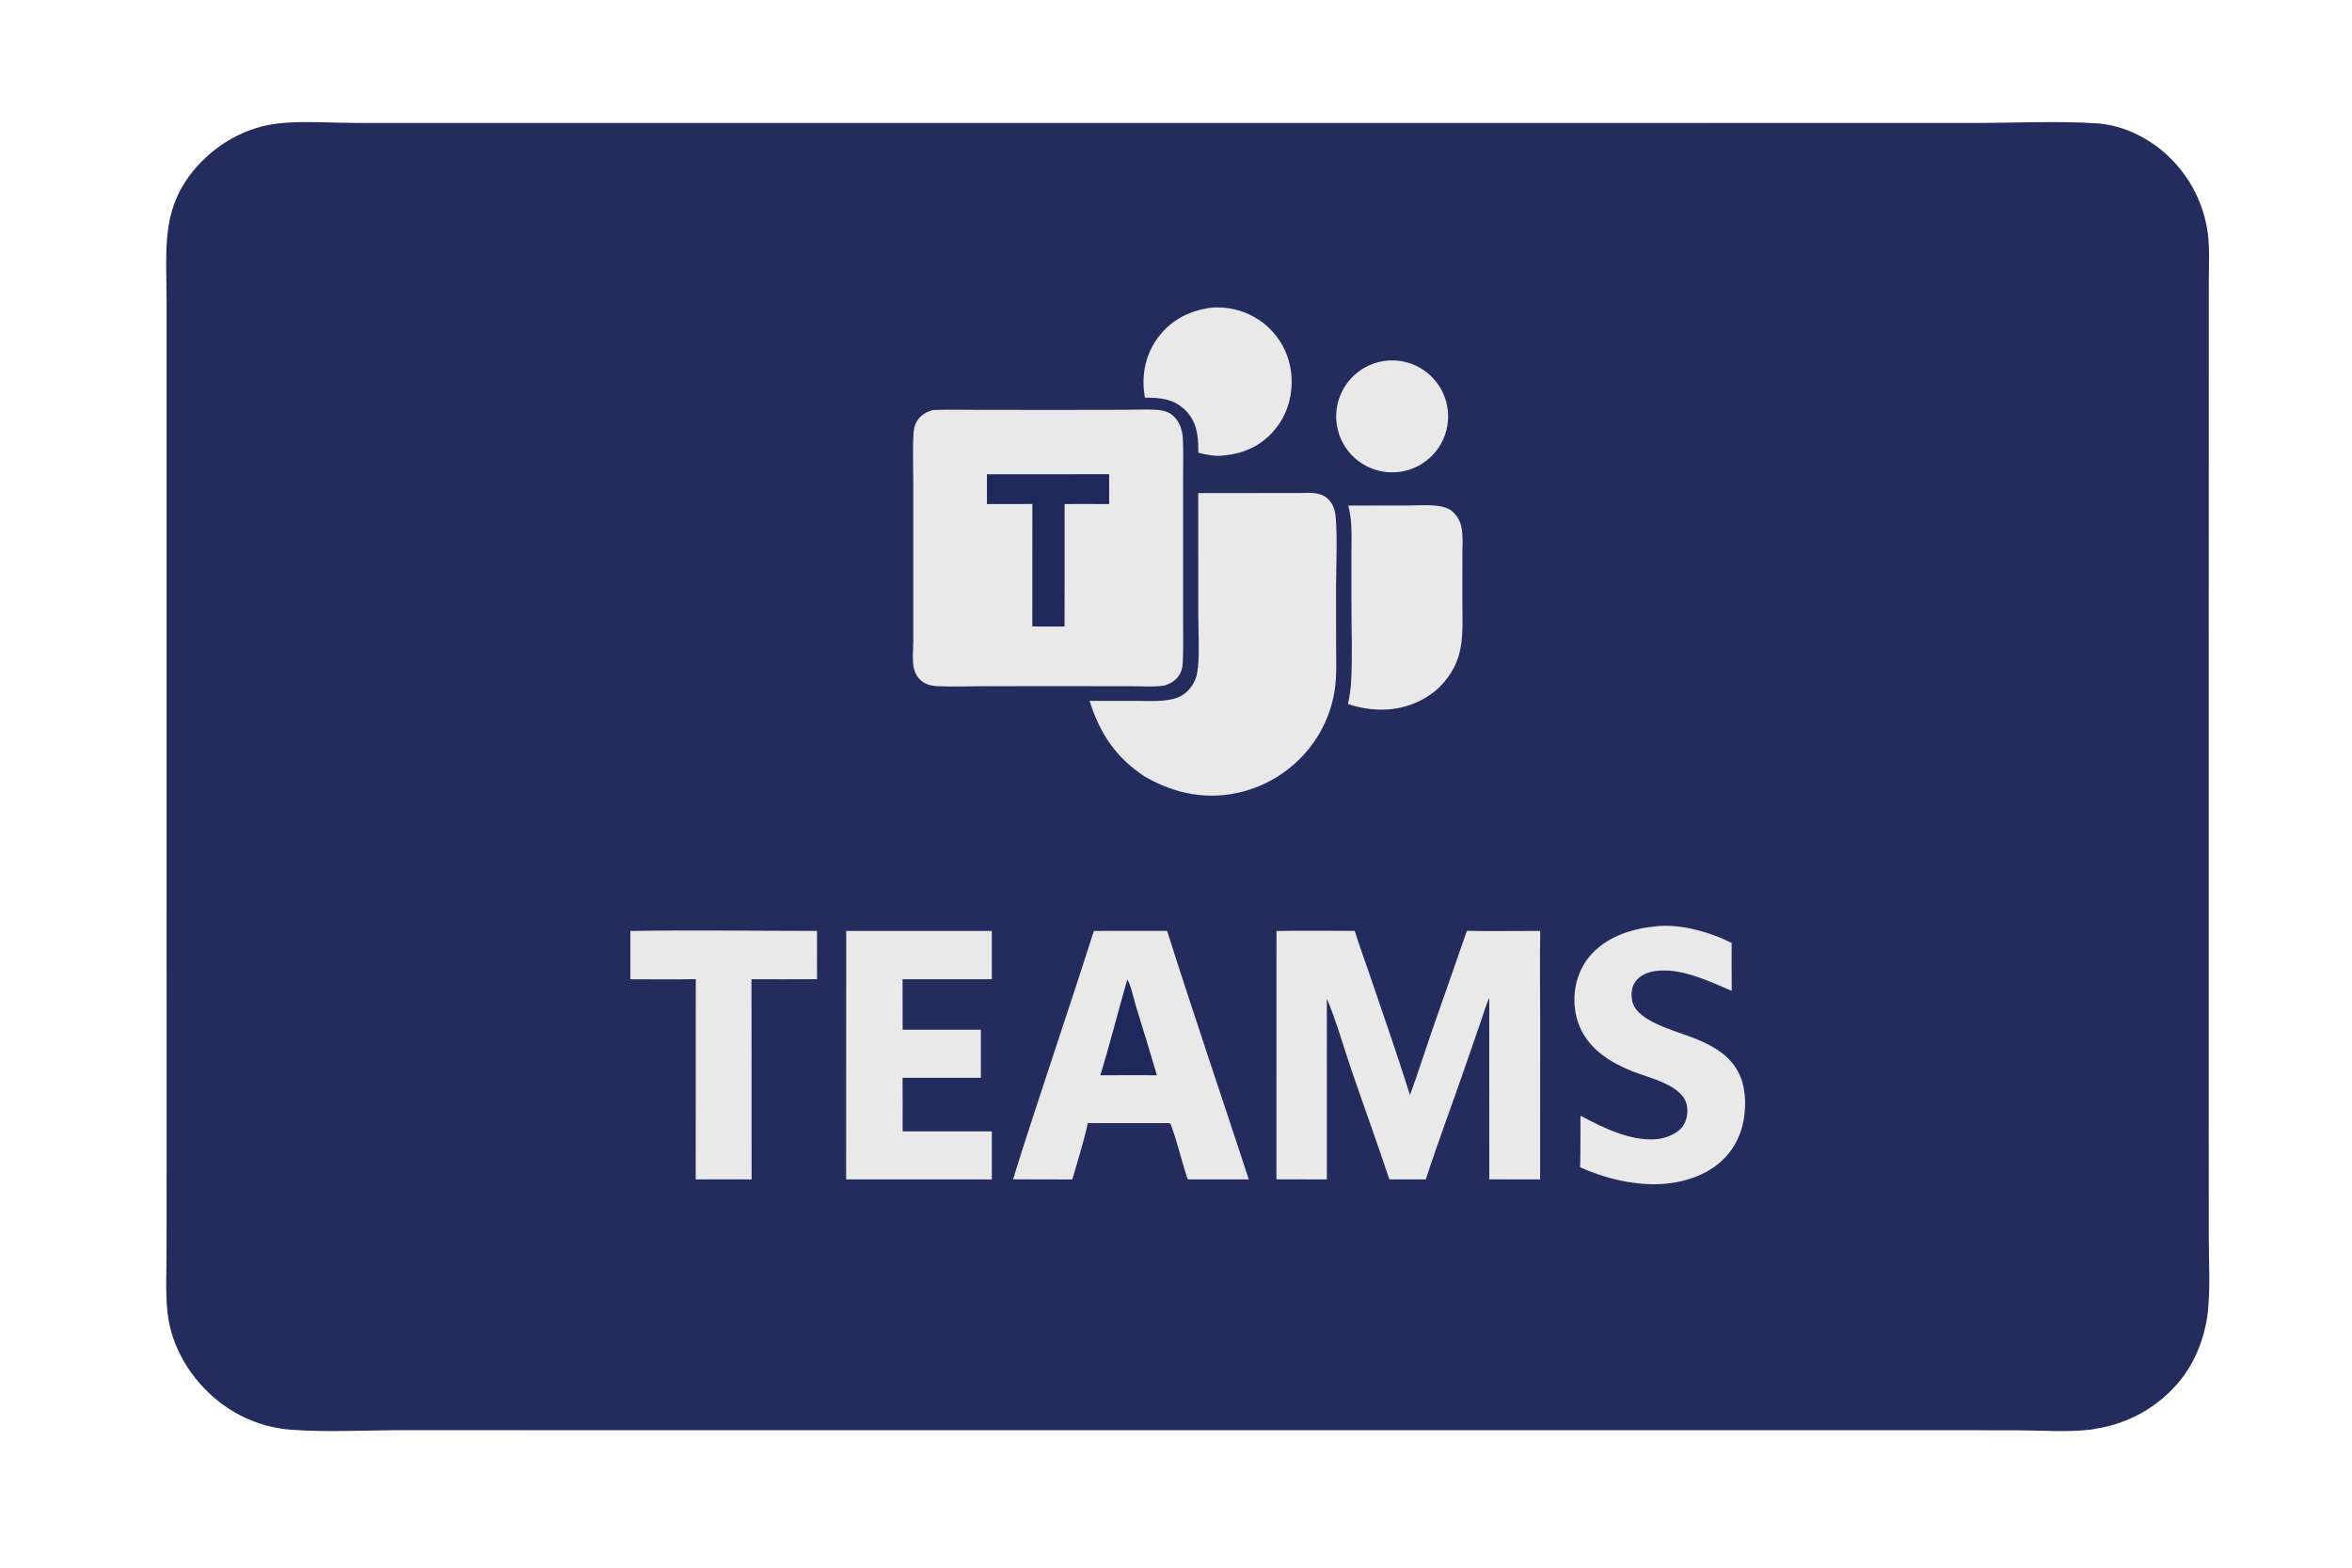 <?xml version="1.0" encoding="UTF-8" standalone="no"?>
<!DOCTYPE svg PUBLIC "-//W3C//DTD SVG 1.1//EN" "http://www.w3.org/Graphics/SVG/1.1/DTD/svg11.dtd">
<svg width="100%" height="100%" viewBox="0 0 1536 1024" version="1.1" xmlns="http://www.w3.org/2000/svg" xmlns:xlink="http://www.w3.org/1999/xlink" xml:space="preserve" xmlns:serif="http://www.serif.com/" style="fill-rule:evenodd;clip-rule:evenodd;stroke-linejoin:round;stroke-miterlimit:2;">
    <g transform="matrix(1,0,0,1,7.726,-5.279)">
        <path d="M175.128,85.803C189.669,84.17 209.362,85.564 224.448,85.587L325.131,85.594L660.149,85.59L1131.48,85.58L1283.47,85.576C1309.07,85.568 1335.57,84.198 1361.07,85.807C1375.01,86.685 1388.33,91.992 1399.65,100.117C1400.22,100.526 1400.78,100.943 1401.34,101.366C1401.89,101.789 1402.44,102.219 1402.99,102.656C1403.54,103.093 1404.08,103.536 1404.61,103.986C1405.14,104.436 1405.67,104.893 1406.2,105.356C1406.73,105.819 1407.24,106.289 1407.75,106.765C1408.26,107.241 1408.77,107.723 1409.27,108.212C1409.77,108.701 1410.27,109.195 1410.76,109.696C1411.25,110.197 1411.73,110.703 1412.2,111.216C1412.68,111.729 1413.15,112.247 1413.61,112.772C1414.07,113.296 1414.53,113.826 1414.98,114.362C1415.43,114.897 1415.87,115.438 1416.31,115.985C1416.74,116.532 1417.17,117.083 1417.6,117.64C1418.02,118.197 1418.43,118.76 1418.84,119.327C1419.25,119.894 1419.66,120.467 1420.05,121.044C1420.44,121.621 1420.83,122.203 1421.21,122.79C1421.59,123.377 1421.96,123.969 1422.33,124.565C1422.7,125.161 1423.05,125.762 1423.4,126.367C1423.75,126.972 1424.1,127.581 1424.43,128.194C1424.77,128.807 1425.1,129.425 1425.42,130.047C1425.74,130.668 1426.05,131.294 1426.36,131.923C1426.67,132.552 1426.96,133.185 1427.25,133.822C1427.54,134.459 1427.82,135.099 1428.09,135.742C1428.37,136.386 1428.64,137.033 1428.89,137.683C1429.15,138.333 1429.4,138.986 1429.64,139.643C1429.88,140.299 1430.11,140.958 1430.34,141.62C1430.57,142.283 1430.78,142.948 1430.99,143.615C1431.2,144.282 1431.4,144.952 1431.59,145.625C1431.78,146.297 1431.97,146.972 1432.15,147.649C1432.32,148.326 1432.49,149.005 1432.65,149.686C1432.81,150.367 1432.96,151.05 1433.1,151.735C1433.24,152.42 1433.37,153.106 1433.5,153.794C1433.63,154.482 1433.74,155.172 1433.85,155.863C1435.53,166.965 1434.73,178.939 1434.74,190.163L1434.74,248.796L1434.71,450.477L1434.71,727.467L1434.74,813.55C1434.75,828.983 1435.71,845.117 1434.31,860.466C1432.89,876.135 1427.12,892.336 1417.64,904.936C1417.21,905.498 1416.78,906.055 1416.33,906.607C1415.89,907.159 1415.44,907.705 1414.98,908.246C1414.53,908.787 1414.07,909.322 1413.6,909.852C1413.13,910.381 1412.65,910.905 1412.17,911.424C1411.69,911.942 1411.2,912.454 1410.71,912.96C1410.22,913.467 1409.72,913.967 1409.21,914.461C1408.7,914.956 1408.19,915.444 1407.67,915.926C1407.15,916.407 1406.63,916.883 1406.1,917.352C1405.57,917.821 1405.04,918.284 1404.5,918.74C1403.96,919.197 1403.41,919.646 1402.86,920.089C1402.31,920.532 1401.75,920.969 1401.19,921.398C1400.62,921.828 1400.06,922.251 1399.49,922.666C1398.92,923.082 1398.34,923.491 1397.75,923.893C1397.17,924.295 1396.58,924.69 1395.99,925.077C1395.4,925.465 1394.81,925.846 1394.21,926.219C1393.6,926.592 1393,926.958 1392.39,927.317C1391.78,927.675 1391.16,928.026 1390.55,928.37C1389.93,928.714 1389.31,929.05 1388.68,929.379C1388.05,929.708 1387.42,930.029 1386.79,930.342C1386.16,930.655 1385.52,930.961 1384.88,931.259C1384.23,931.557 1383.59,931.847 1382.94,932.13C1382.29,932.412 1381.64,932.686 1380.99,932.953C1380.33,933.22 1379.67,933.478 1379.01,933.729C1378.35,933.98 1377.69,934.222 1377.02,934.457C1376.35,934.692 1375.68,934.918 1375.01,935.137C1374.34,935.355 1373.66,935.565 1372.98,935.767C1372.3,935.969 1371.62,936.163 1370.94,936.349C1370.26,936.534 1369.58,936.712 1368.89,936.881C1368.2,937.05 1367.51,937.21 1366.82,937.363C1366.13,937.515 1365.43,937.659 1364.74,937.795C1364.05,937.93 1363.35,938.057 1362.66,938.176C1361.96,938.295 1361.26,938.405 1360.56,938.507C1359.55,938.765 1358.52,938.96 1357.48,939.093C1342.62,940.944 1324.12,939.531 1308.95,939.524L1207.03,939.477L866.918,939.48L404.676,939.488L256.228,939.458C232.852,939.452 205.327,940.929 182.524,939.182C181.447,939.102 180.371,939.002 179.298,938.882C178.224,938.762 177.153,938.622 176.085,938.462C175.016,938.302 173.951,938.122 172.89,937.922C171.829,937.723 170.771,937.503 169.717,937.263C168.664,937.024 167.615,936.765 166.572,936.487C165.528,936.208 164.49,935.91 163.457,935.593C162.424,935.276 161.398,934.939 160.378,934.583C159.358,934.228 158.345,933.853 157.339,933.459C156.333,933.066 155.335,932.654 154.344,932.223C153.353,931.792 152.371,931.342 151.397,930.875C150.423,930.408 149.458,929.922 148.503,929.418C147.547,928.915 146.601,928.393 145.665,927.854C144.728,927.315 143.802,926.759 142.887,926.185C141.972,925.612 141.067,925.021 140.174,924.414C139.281,923.807 138.399,923.183 137.529,922.542C136.658,921.902 135.8,921.246 134.955,920.573C117.201,906.517 104.189,885.483 101.684,862.762C100.256,849.806 101.034,836.291 101.042,823.247L101.09,754.066L101.062,526.21L101.059,278.187L101.063,201.403C101.063,187.278 100.208,172.549 101.606,158.509C103.172,142.773 108.377,129.188 118.488,116.867C132.573,99.703 152.909,87.939 175.128,85.803Z" style="fill:rgb(35,44,93);fill-rule:nonzero;"/>
    </g>
    <g transform="matrix(1,0,0,1,271.513,-21.23)">
        <path d="M337.882,289.07C347.587,288.657 357.393,288.944 367.112,288.945L421.357,288.983L462.472,288.914C469.602,288.89 476.892,288.525 484,288.943C486.485,289.09 488.993,289.593 491.278,290.601C495.146,292.307 497.96,296.185 499.431,300.046C500.404,302.6 500.838,305.196 500.972,307.911C501.387,316.313 501.11,324.833 501.114,333.246L501.125,379.018L501.113,426.15C501.108,435.048 501.363,444.031 500.948,452.918C500.822,455.624 500.677,458.046 499.481,460.543C497.236,465.23 493.761,467.444 488.947,469.003C482.419,470.078 475.102,469.485 468.49,469.471L433.172,469.425L371.082,469.439C360.952,469.443 350.614,469.939 340.512,469.431C337.576,469.283 334.618,468.705 332.049,467.216C328.713,465.282 326.317,461.931 325.385,458.207C324.056,452.899 324.928,445.384 324.926,439.848L324.921,402.429L324.93,337.791C324.932,326.825 324.42,315.562 325.06,304.629C325.244,301.492 325.705,298.896 327.408,296.193C329.87,292.285 333.507,290.17 337.882,289.07Z" style="fill:rgb(233,233,233);fill-rule:nonzero;"/>
        <path d="M373.002,331.001L452.824,330.986L452.846,350.481C443.148,350.367 433.44,350.455 423.74,350.456L423.752,400.002L423.692,430.468L402.659,430.438L402.693,350.443L373.023,350.459L373.002,331.001Z" style="fill:rgb(30,40,90);fill-rule:nonzero;"/>
        <path d="M577.741,343.256C582.822,343.175 588.567,342.666 593.17,345.217C596.702,347.174 598.896,350.599 599.995,354.408C602.34,362.536 600.98,395.07 600.988,405.524L601.054,443.949C601.07,453.246 601.527,462.802 600.146,472.015C599.764,474.458 599.272,476.879 598.67,479.278C598.067,481.677 597.358,484.043 596.541,486.377C595.724,488.711 594.803,491.003 593.778,493.254C592.753,495.504 591.628,497.703 590.403,499.852C590.067,500.435 589.724,501.013 589.374,501.587C589.023,502.161 588.666,502.731 588.302,503.296C587.938,503.861 587.567,504.422 587.189,504.979C586.811,505.535 586.426,506.086 586.035,506.633C585.644,507.18 585.246,507.722 584.841,508.259C584.436,508.796 584.025,509.328 583.607,509.855C583.189,510.382 582.765,510.903 582.334,511.42C581.903,511.937 581.467,512.448 581.024,512.954C580.581,513.459 580.131,513.96 579.676,514.455C579.221,514.95 578.759,515.439 578.291,515.922C577.824,516.405 577.351,516.883 576.872,517.355C576.393,517.827 575.908,518.293 575.417,518.753C574.926,519.213 574.43,519.667 573.929,520.115C573.427,520.562 572.92,521.004 572.407,521.439C571.894,521.874 571.377,522.303 570.854,522.726C570.331,523.149 569.802,523.565 569.269,523.975C568.736,524.384 568.198,524.787 567.655,525.184C567.112,525.581 566.564,525.971 566.011,526.354C565.458,526.737 564.901,527.113 564.339,527.482C563.777,527.851 563.211,528.214 562.64,528.57C562.069,528.925 561.494,529.274 560.914,529.615C560.335,529.956 559.751,530.291 559.164,530.618C558.577,530.945 557.985,531.264 557.389,531.577C556.794,531.89 556.195,532.195 555.592,532.493C554.989,532.791 554.382,533.081 553.772,533.364C553.162,533.647 552.549,533.922 551.932,534.19C551.315,534.458 550.695,534.718 550.072,534.971C549.449,535.224 548.823,535.469 548.194,535.706C547.565,535.943 546.933,536.173 546.298,536.395C545.663,536.617 545.025,536.831 544.385,537.037C543.745,537.244 543.103,537.442 542.458,537.632C541.813,537.823 541.165,538.005 540.516,538.18C517.766,544.289 496.117,540.017 475.97,528.405C457.263,516.081 446.644,500.17 440.022,479.017L471.082,479.05C478.651,479.056 486.762,479.62 494.168,477.892C497.879,477.027 501.073,475.479 503.836,472.823C504.253,472.419 504.653,472 505.038,471.565C505.423,471.13 505.79,470.68 506.14,470.217C506.49,469.754 506.822,469.278 507.135,468.789C507.448,468.3 507.742,467.8 508.017,467.289C508.292,466.778 508.547,466.256 508.782,465.725C509.017,465.194 509.23,464.655 509.423,464.108C509.616,463.56 509.788,463.006 509.938,462.445C510.089,461.884 510.217,461.319 510.324,460.748C512.122,451.225 511.036,432.703 511.036,422.495L511.005,343.311L577.741,343.256Z" style="fill:rgb(233,233,233);fill-rule:nonzero;"/>
        <path d="M609.006,351.44L647.506,351.411C654.567,351.403 662.377,350.664 669.3,351.955C672.684,352.586 675.561,353.771 678,356.258C680.476,358.784 682.272,362.264 682.946,365.738C684.051,371.439 683.531,377.949 683.528,383.753L683.514,413.213C683.514,436.143 685.803,452.814 668.163,470.455C666.337,472.141 664.402,473.691 662.357,475.104C660.312,476.517 658.179,477.78 655.957,478.893C640.992,486.358 624.405,486.292 608.779,481.081C609.845,476.23 610.588,471.464 610.853,466.496C611.775,449.257 611.041,431.604 611.045,414.325L611.04,383.878C611.034,373.045 611.823,361.99 609.006,351.44Z" style="fill:rgb(233,233,233);fill-rule:nonzero;"/>
        <path d="M519.546,222.19C532.033,221.269 544.186,224.816 554.008,232.631C554.627,233.128 555.234,233.641 555.829,234.169C556.423,234.697 557.004,235.239 557.571,235.795C558.138,236.352 558.691,236.922 559.23,237.506C559.769,238.09 560.294,238.687 560.803,239.297C561.313,239.906 561.807,240.528 562.286,241.163C562.765,241.798 563.227,242.444 563.673,243.101C564.12,243.758 564.551,244.425 564.964,245.104C565.377,245.783 565.774,246.471 566.153,247.17C566.532,247.868 566.894,248.575 567.239,249.291C567.584,250.008 567.91,250.732 568.218,251.464C568.527,252.197 568.817,252.936 569.089,253.683C569.361,254.43 569.614,255.183 569.848,255.942C570.083,256.701 570.298,257.466 570.495,258.236C570.692,259.006 570.869,259.78 571.027,260.559C571.186,261.338 571.325,262.12 571.444,262.906C571.563,263.691 571.663,264.479 571.744,265.27C573.115,278.423 569.522,291.623 561.04,301.853C552.241,312.467 540.673,317.606 527.134,318.789C521.811,319.459 516.196,318.137 511.041,316.98L511.046,314.906C511.03,305.068 509.788,296.08 502.318,288.883C494.887,281.723 485.97,280.95 476.193,280.979C476.023,279.893 475.865,278.805 475.718,277.715C473.969,264.525 477.199,251.359 485.404,240.803C493.95,229.807 505.925,223.958 519.546,222.19Z" style="fill:rgb(233,233,233);fill-rule:nonzero;"/>
        <path d="M632.314,257.043C632.907,256.956 633.501,256.883 634.098,256.824C634.695,256.766 635.292,256.723 635.891,256.694C636.489,256.665 637.088,256.65 637.687,256.651C638.286,256.652 638.885,256.667 639.484,256.697C640.083,256.727 640.68,256.772 641.276,256.832C641.873,256.891 642.467,256.965 643.06,257.054C643.653,257.143 644.243,257.246 644.83,257.363C645.418,257.481 646.002,257.613 646.583,257.76C647.164,257.906 647.742,258.066 648.315,258.241C648.888,258.416 649.457,258.605 650.021,258.808C650.584,259.011 651.143,259.227 651.696,259.458C652.249,259.688 652.797,259.932 653.338,260.189C653.879,260.446 654.414,260.717 654.942,261C655.47,261.283 655.991,261.58 656.504,261.889C657.017,262.198 657.523,262.519 658.021,262.853C658.518,263.187 659.007,263.533 659.488,263.891C659.969,264.249 660.44,264.619 660.902,265C661.365,265.381 661.818,265.774 662.261,266.177C662.704,266.58 663.136,266.995 663.559,267.42C663.982,267.845 664.394,268.279 664.795,268.724C665.197,269.169 665.587,269.624 665.966,270.088C666.345,270.553 666.712,271.026 667.068,271.508C667.424,271.991 667.768,272.481 668.099,272.98C668.43,273.479 668.749,273.986 669.056,274.501C669.363,275.016 669.657,275.539 669.938,276.068C670.219,276.597 670.486,277.133 670.741,277.676C670.996,278.218 671.237,278.766 671.464,279.321C671.691,279.876 671.905,280.435 672.105,281C672.306,281.565 672.492,282.134 672.664,282.708C672.836,283.282 672.994,283.86 673.137,284.442C673.281,285.024 673.41,285.609 673.525,286.197C673.64,286.785 673.74,287.376 673.826,287.969C673.912,288.562 673.983,289.157 674.04,289.754C674.096,290.35 674.138,290.947 674.165,291.546C674.192,292.145 674.205,292.744 674.202,293.343C674.2,293.942 674.183,294.541 674.151,295.14C674.12,295.739 674.073,296.336 674.012,296.932C673.951,297.528 673.875,298.122 673.785,298.715C673.694,299.307 673.589,299.897 673.47,300.484C673.351,301.071 673.217,301.655 673.069,302.236C672.921,302.817 672.759,303.393 672.582,303.966C672.405,304.539 672.215,305.107 672.011,305.67C671.806,306.233 671.588,306.791 671.356,307.344C671.125,307.897 670.879,308.443 670.62,308.984C670.361,309.525 670.09,310.059 669.805,310.586C669.52,311.113 669.222,311.632 668.912,312.145C668.601,312.658 668.278,313.162 667.943,313.659C667.608,314.156 667.26,314.644 666.901,315.123C666.541,315.603 666.17,316.074 665.788,316.535C665.405,316.996 665.012,317.448 664.607,317.89C664.202,318.332 663.787,318.764 663.361,319.185C662.935,319.606 662.499,320.017 662.052,320.417C661.606,320.817 661.15,321.206 660.685,321.584C660.22,321.961 659.745,322.327 659.262,322.682C658.779,323.036 658.287,323.378 657.787,323.708C657.287,324.039 656.779,324.356 656.263,324.661C655.748,324.966 655.225,325.259 654.694,325.538C654.164,325.817 653.627,326.084 653.084,326.337C652.541,326.59 651.992,326.83 651.437,327.056C650.882,327.282 650.321,327.494 649.756,327.692C649.191,327.891 648.621,328.075 648.046,328.246C647.471,328.416 646.893,328.572 646.311,328.714C645.729,328.856 645.144,328.984 644.555,329.097C643.966,329.21 643.375,329.309 642.782,329.393C642.191,329.477 641.598,329.546 641.003,329.601C640.408,329.656 639.813,329.696 639.216,329.721C638.62,329.747 638.023,329.758 637.426,329.754C636.829,329.751 636.232,329.732 635.636,329.699C635.04,329.666 634.445,329.619 633.851,329.557C633.257,329.495 632.665,329.418 632.075,329.327C631.485,329.236 630.897,329.13 630.312,329.011C629.727,328.891 629.146,328.757 628.567,328.608C627.989,328.46 627.415,328.298 626.844,328.121C626.273,327.944 625.708,327.754 625.147,327.549C624.586,327.345 624.03,327.127 623.48,326.896C622.929,326.665 622.385,326.42 621.846,326.161C621.308,325.903 620.776,325.632 620.251,325.348C619.726,325.063 619.208,324.766 618.698,324.457C618.187,324.147 617.685,323.825 617.19,323.491C616.695,323.157 616.208,322.811 615.731,322.453C615.253,322.094 614.784,321.725 614.324,321.344C613.865,320.963 613.415,320.57 612.974,320.167C612.533,319.764 612.103,319.351 611.683,318.926C611.263,318.502 610.853,318.068 610.454,317.624C610.055,317.179 609.668,316.725 609.291,316.262C608.914,315.799 608.549,315.327 608.195,314.846C607.842,314.365 607.5,313.875 607.171,313.377C606.841,312.879 606.524,312.373 606.219,311.86C605.914,311.347 605.622,310.826 605.343,310.298C605.064,309.77 604.798,309.236 604.545,308.695C604.292,308.154 604.052,307.608 603.826,307.055C603.599,306.502 603.387,305.945 603.188,305.382C602.989,304.819 602.804,304.251 602.633,303.679C602.462,303.107 602.305,302.531 602.162,301.951C602.019,301.372 601.89,300.789 601.776,300.203C601.661,299.616 601.561,299.028 601.476,298.437C601.391,297.846 601.32,297.254 601.263,296.659C601.206,296.064 601.165,295.469 601.138,294.873C601.111,294.276 601.098,293.679 601.1,293.082C601.102,292.485 601.118,291.888 601.149,291.292C601.18,290.696 601.226,290.101 601.287,289.507C601.347,288.912 601.422,288.32 601.511,287.73C601.601,287.139 601.705,286.551 601.823,285.966C601.941,285.381 602.073,284.799 602.22,284.22C602.367,283.641 602.528,283.067 602.703,282.496C602.878,281.925 603.066,281.358 603.269,280.797C603.472,280.235 603.688,279.679 603.918,279.128C604.148,278.577 604.391,278.031 604.648,277.492C604.905,276.953 605.174,276.421 605.457,275.895C605.74,275.369 606.035,274.85 606.343,274.339C606.652,273.828 606.972,273.324 607.305,272.828C607.638,272.332 607.982,271.845 608.339,271.366C608.696,270.887 609.064,270.418 609.444,269.957C609.824,269.496 610.215,269.044 610.616,268.603C611.018,268.162 611.431,267.73 611.854,267.308C612.277,266.887 612.71,266.476 613.153,266.076C613.596,265.676 614.049,265.287 614.511,264.909C614.973,264.531 615.444,264.164 615.925,263.809C616.405,263.454 616.893,263.111 617.39,262.78C617.887,262.449 618.392,262.131 618.905,261.825C619.418,261.518 619.937,261.225 620.464,260.944C620.991,260.663 621.525,260.396 622.065,260.141C622.605,259.886 623.151,259.645 623.703,259.417C624.255,259.189 624.812,258.975 625.374,258.775C625.937,258.574 626.504,258.388 627.075,258.215C627.647,258.042 628.223,257.884 628.802,257.739C629.381,257.594 629.964,257.464 630.549,257.348C631.135,257.232 631.723,257.13 632.314,257.043Z" style="fill:rgb(233,233,233);fill-rule:nonzero;"/>
    </g>
    <g transform="matrix(1,0,0,1,265.567,9.975)">
        <path d="M692.409,598.034C708.346,598.365 724.347,598.085 740.291,598.099C739.962,616.904 740.242,635.759 740.244,654.568L740.224,760.416L707.031,760.366L707.021,667.25L707.001,641.729C704.786,646.692 703.242,652.197 701.456,657.338L690.528,688.924C682.297,712.755 673.316,736.434 665.584,760.42L641.782,760.399C633.773,736.371 625.09,712.549 616.899,688.579C611.731,673.457 607.16,656.94 600.948,642.32L600.942,760.405L568.01,760.343L568.056,598.148C585.069,597.803 602.138,598.076 619.157,598.067C622.241,607.976 625.879,617.783 629.226,627.611C638.019,653.436 647.045,679.249 655.228,705.272C660.001,692.396 664.131,679.222 668.601,666.232L692.409,598.034Z" style="fill:rgb(233,233,233);fill-rule:nonzero;"/>
        <path d="M448.783,598.1L496.628,598.061C513.834,652.338 532.264,706.273 549.971,760.395L510.129,760.42C506.157,748.955 503.573,736.908 499.398,725.531C498.995,724.432 499.104,724.136 497.991,723.617L444.859,723.597C442.216,735.936 438.168,748.291 434.713,760.445L395.991,760.35C412.933,706.072 431.577,652.301 448.783,598.1Z" style="fill:rgb(233,233,233);fill-rule:nonzero;"/>
        <path d="M470.638,629.849C473.009,633.618 474.897,642.737 476.322,647.382C480.98,662.357 485.526,677.367 489.959,692.41C484.229,692.277 478.482,692.334 472.75,692.315L452.993,692.388C459.409,671.736 464.561,650.618 470.638,629.849Z" style="fill:rgb(30,40,90);fill-rule:nonzero;"/>
        <path d="M287.051,598.129L382.158,598.107L382.163,629.67L323.867,629.667L323.905,662.645L374.985,662.609L374.982,694.031L323.856,694.027L323.916,709.949L323.884,729.022L382.176,729.029L382.163,760.423L287.009,760.396L287.051,598.129Z" style="fill:rgb(233,233,233);fill-rule:nonzero;"/>
        <path d="M814.778,595.198C831.103,593.038 850.85,598.716 865.323,605.925C865.187,616.351 865.351,626.803 865.381,637.232C851.763,631.517 836.913,624.245 821.903,623.939C815.489,623.809 808.529,624.869 803.798,629.621C800.759,632.673 799.856,636.283 799.972,640.497C800.064,643.855 800.941,646.777 803.034,649.441C810.817,659.351 831.724,664.27 843.196,669.103C850.168,672.04 857.164,675.722 862.652,681.017C870.533,688.621 873.872,698.293 874.084,709.099C874.358,723.101 870.561,736.24 860.693,746.469C849.231,758.35 831.97,763.23 815.87,763.571C798.535,763.66 782.151,759.494 766.343,752.512C766.65,741.284 766.527,730.015 766.574,718.782C781.022,726.493 799.087,735.49 815.892,734.147C821.67,733.686 828.977,731.07 832.787,726.508C835.806,722.891 836.821,717.645 836.238,713.046C834.42,698.706 811.224,694.203 799.868,689.552C793.045,686.758 786.44,683.406 780.583,678.89C770.682,671.258 764.542,661.441 762.993,648.969C761.529,637.191 764.456,624.803 771.932,615.454C782.285,602.509 798.798,596.869 814.778,595.198Z" style="fill:rgb(233,233,233);fill-rule:nonzero;"/>
        <path d="M146.095,598.129C186.675,597.456 227.378,598.077 267.973,598.096L267.995,629.614C253.739,629.773 239.468,629.639 225.211,629.645L225.262,716.875L225.273,760.429C213.118,760.241 200.937,760.403 188.779,760.409L188.825,629.588C174.604,629.903 160.332,629.664 146.105,629.672L146.095,598.129Z" style="fill:rgb(233,233,233);fill-rule:nonzero;"/>
    </g>
</svg>
